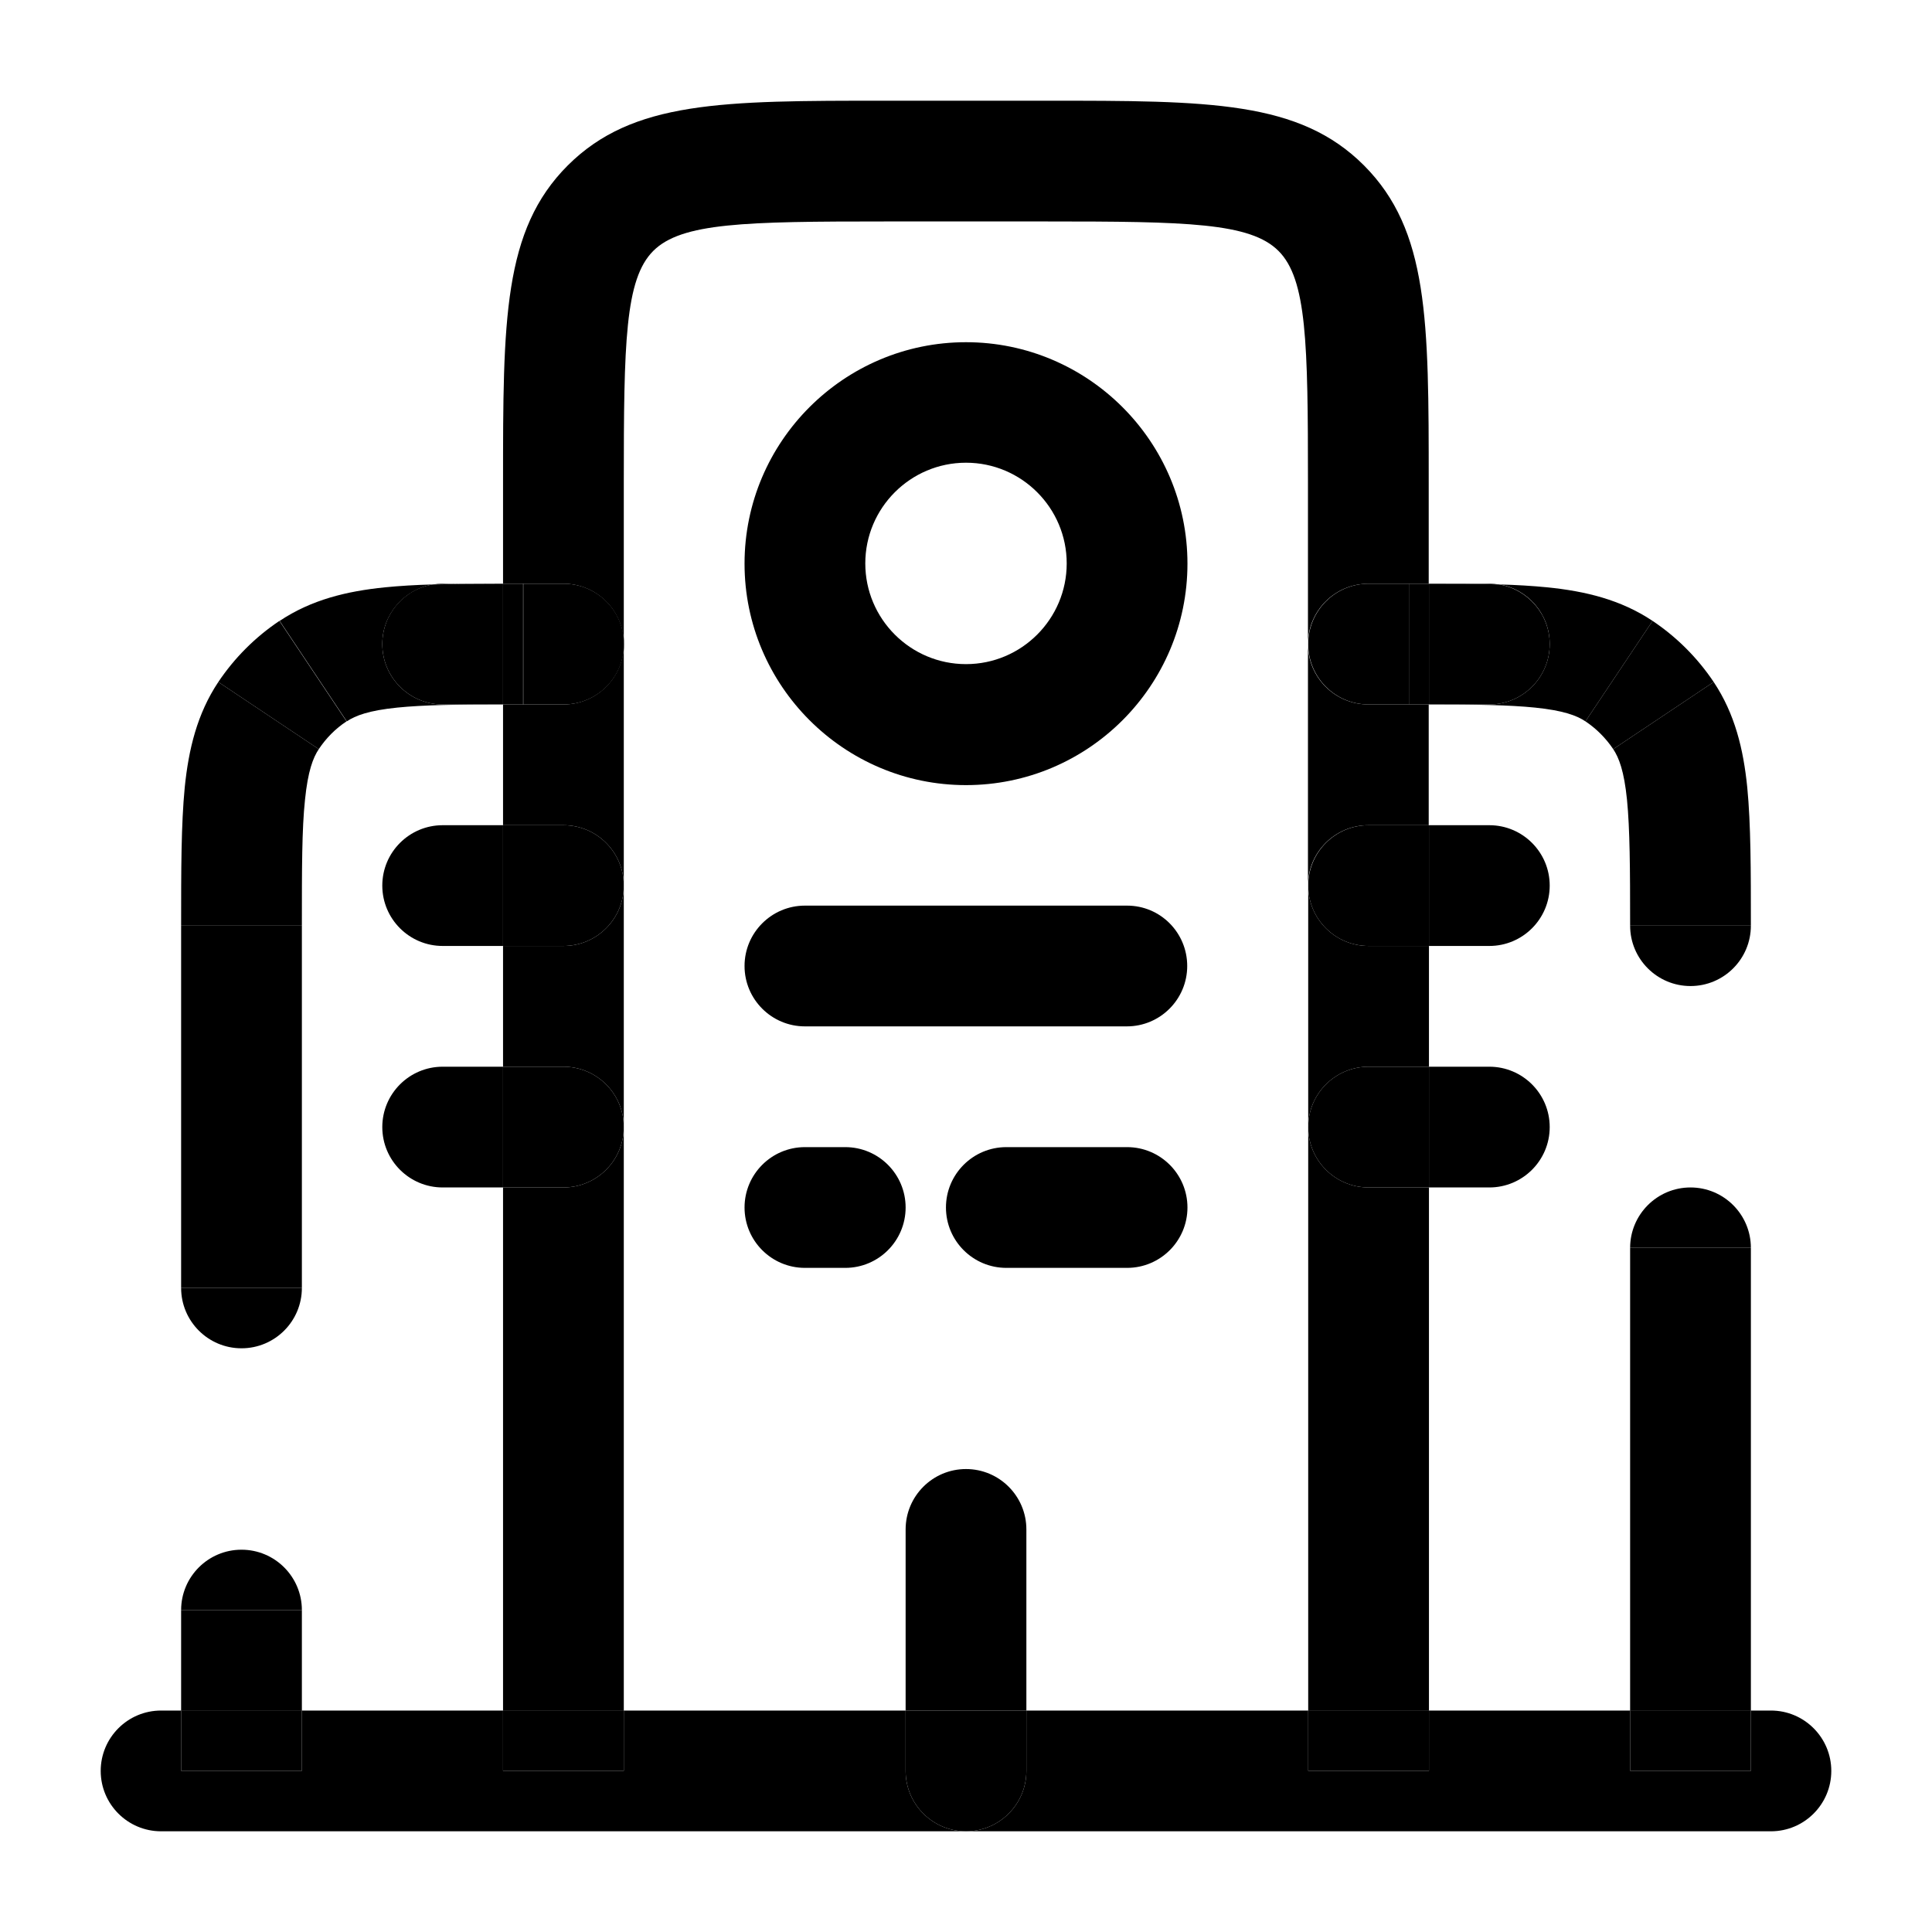 <?xml version="1.0" encoding="UTF-8"?> <svg xmlns="http://www.w3.org/2000/svg" xmlns:xlink="http://www.w3.org/1999/xlink" version="1.1" id="Layer_1" x="0px" y="0px" viewBox="0 0 800 800" style="enable-background:new 0 0 800 800;" xml:space="preserve"> <style type="text/css"> .st0{fill:none;} </style> <g id="SVGRepo_bgCarrier"> </g> <g id="SVGRepo_tracerCarrier"> </g> <g> <path class="st0" d="M541.7,366.7v-100V200c0-58.2-0.5-84.4-12.2-96.1s-37.9-12.2-96.1-12.2h-66.7c-58.2,0-84.4,0.5-96.1,12.2 c-11.7,11.7-12.2,37.9-12.2,96.1v66.7v100v100v241.7H375v-75c0-13.8,11.2-25,25-25s25,11.2,25,25v75h116.7V466.7V366.7z M350,525 h-16.7c-13.8,0-25-11.2-25-25s11.2-25,25-25H350c13.8,0,25,11.2,25,25S363.8,525,350,525z M466.7,525h-50c-13.8,0-25-11.2-25-25 s11.2-25,25-25h50c13.8,0,25,11.2,25,25S480.5,525,466.7,525z M466.7,425H333.3c-13.8,0-25-11.2-25-25s11.2-25,25-25h133.3 c13.8,0,25,11.2,25,25S480.5,425,466.7,425z M400,325c-50.5,0-91.7-41.1-91.7-91.7c0-50.5,41.1-91.7,91.7-91.7s91.7,41.1,91.7,91.7 C491.7,283.9,450.5,325,400,325z"></path> <path class="st0" d="M400,191.7c-23,0-41.7,18.7-41.7,41.7c0,23,18.7,41.7,41.7,41.7c23,0,41.7-18.7,41.7-41.7 C441.7,210.4,423,191.7,400,191.7z"></path> <path d="M733.3,708.3H725v25h-50v-25h-83.3v25h-50v-25H425v25c0,13.8-11.2,25-25,25h333.3c13.8,0,25-11.2,25-25 S747.1,708.3,733.3,708.3z"></path> <path d="M375,733.3v-25H258.3v25h-50v-25H125v25H75v-25h-8.3c-13.8,0-25,11.2-25,25s11.2,25,25,25H400 C386.2,758.3,375,747.1,375,733.3z"></path> <path d="M541.7,366.7v100c0-13.8,11.2-25,25-25h25v-50h-25C552.9,391.7,541.7,380.5,541.7,366.7z"></path> <path d="M258.3,366.7v-100c0,13.8-11.2,25-25,25h-16.7v0c-2.9,0-5.7,0-8.3,0v50h25C247.1,341.7,258.3,352.9,258.3,366.7z"></path> <path d="M258.3,466.7v-100c0,13.8-11.2,25-25,25h-25v50h25C247.1,441.7,258.3,452.9,258.3,466.7z"></path> <path d="M258.3,266.7V200c0-58.2,0.5-84.4,12.2-96.1c11.7-11.7,37.9-12.2,96.1-12.2h66.7c58.2,0,84.4,0.5,96.1,12.2 s12.2,37.9,12.2,96.1v66.7c0-13.8,11.2-25,25-25h25V200c0-67.5,0-104.6-26.8-131.5c-26.8-26.8-64-26.8-131.5-26.8h-66.7 c-67.5,0-104.6,0-131.5,26.8c-26.8,26.8-26.8,64-26.8,131.5v41.7h25C247.1,241.7,258.3,252.9,258.3,266.7z"></path> <path d="M583.3,291.7h-16.7c-13.8,0-25-11.2-25-25v100c0-13.8,11.2-25,25-25h25v-50C589,291.7,586.2,291.7,583.3,291.7L583.3,291.7 z"></path> <path d="M541.7,466.7v241.7h50V491.7h-25C552.9,491.7,541.7,480.5,541.7,466.7z"></path> <path d="M258.3,466.7c0,13.8-11.2,25-25,25h-25v216.7h50V466.7z"></path> <rect x="541.7" y="708.3" width="50" height="25"></rect> <rect x="208.3" y="708.3" width="50" height="25"></rect> <path d="M400,608.3c-13.8,0-25,11.2-25,25v75h50v-75C425,619.5,413.8,608.3,400,608.3z"></path> <path d="M425,733.3v-25h-50v25c0,13.8,11.2,25,25,25S425,747.1,425,733.3z"></path> <path d="M466.7,375H333.3c-13.8,0-25,11.2-25,25s11.2,25,25,25h133.3c13.8,0,25-11.2,25-25S480.5,375,466.7,375z"></path> <path d="M183.3,341.7c-13.8,0-25,11.2-25,25s11.2,25,25,25h25v-50H183.3z"></path> <path d="M258.3,366.7c0-13.8-11.2-25-25-25h-25v50h25C247.1,391.7,258.3,380.5,258.3,366.7z"></path> <path d="M183.3,441.7c-13.8,0-25,11.2-25,25s11.2,25,25,25h25v-50H183.3z"></path> <path d="M258.3,466.7c0-13.8-11.2-25-25-25h-25v50h25C247.1,491.7,258.3,480.5,258.3,466.7z"></path> <path d="M616.7,391.7c13.8,0,25-11.2,25-25s-11.2-25-25-25h-25v50H616.7z"></path> <path d="M541.7,366.7c0,13.8,11.2,25,25,25h25v-50h-25C552.9,341.7,541.7,352.9,541.7,366.7z"></path> <path d="M616.7,491.7c13.8,0,25-11.2,25-25s-11.2-25-25-25h-25v50H616.7z"></path> <path d="M541.7,466.7c0,13.8,11.2,25,25,25h25v-50h-25C552.9,441.7,541.7,452.9,541.7,466.7z"></path> <path d="M208.3,241.7h-25c-1.4,0-2.7,0.1-4,0.3C188.1,241.7,197.8,241.7,208.3,241.7L208.3,241.7z"></path> <path d="M216.7,241.7v50h16.7c13.8,0,25-11.2,25-25s-11.2-25-25-25h-25v0C211.1,241.7,213.8,241.7,216.7,241.7z"></path> <path d="M620.7,242c-1.3-0.2-2.7-0.3-4-0.3h-25v0C602.2,241.7,611.9,241.7,620.7,242z"></path> <path d="M541.7,266.7c0,13.8,11.2,25,25,25h16.7v-50c2.8,0,5.6,0,8.3,0v0h-25C552.9,241.7,541.7,252.9,541.7,266.7z"></path> <path d="M400,141.7c-50.5,0-91.7,41.1-91.7,91.7c0,50.5,41.1,91.7,91.7,91.7s91.7-41.1,91.7-91.7 C491.7,182.8,450.5,141.7,400,141.7z M400,275c-23,0-41.7-18.7-41.7-41.7c0-23,18.7-41.7,41.7-41.7c23,0,41.7,18.7,41.7,41.7 C441.7,256.3,423,275,400,275z"></path> <path d="M700,408.3c13.8,0,25-11.2,25-25h-50C675,397.1,686.2,408.3,700,408.3z"></path> <path d="M668,310.2l20.8-13.9L668,310.2l41.6-27.8c-6.7-10-15.3-18.6-25.3-25.3l-27.8,41.6C661,301.7,664.9,305.6,668,310.2z"></path> <path d="M700,491.7c-13.8,0-25,11.2-25,25h50C725,502.9,713.8,491.7,700,491.7z"></path> <rect x="675" y="516.7" width="50" height="191.7"></rect> <path d="M673.7,331.1c1.2,12.2,1.3,28.3,1.3,52.2h50c0-22.9,0-41.9-1.5-57.3c-1.6-15.8-5.1-30.4-13.9-43.6L668,310.2 C670.4,313.8,672.5,319.3,673.7,331.1z"></path> <path d="M641.7,266.7c0,13.8-11.2,25-25,25h-25v0c19.4,0,33.1,0.2,43.9,1.3c11.8,1.2,17.3,3.3,20.9,5.7l13.9-20.8l-13.9,20.8 l27.8-41.6c-13.2-8.8-27.8-12.3-43.6-13.9c-6.1-0.6-12.7-1-19.9-1.2C632.6,243.9,641.7,254.2,641.7,266.7z"></path> <rect x="675" y="708.3" width="50" height="25"></rect> <path d="M583.3,291.7L583.3,291.7c2.9,0,5.7,0,8.3,0v0H583.3z"></path> <path d="M591.7,291.7h25c13.8,0,25-11.2,25-25c0-12.4-9.1-22.7-21-24.7c-8.8-0.3-18.5-0.3-29-0.3V291.7z"></path> <path d="M591.7,241.7c-2.7,0-5.5,0-8.3,0v50h8.3V241.7z"></path> <rect x="75" y="666.7" width="50" height="41.7"></rect> <path d="M100,641.7c-13.8,0-25,11.2-25,25h50C125,652.9,113.8,641.7,100,641.7z"></path> <path d="M76.5,326C75,341.4,75,360.4,75,383.3h50c0-23.9,0-40,1.3-52.2c1.2-11.8,3.3-17.3,5.7-20.9l-41.6-27.8 C81.6,295.6,78.1,310.3,76.5,326z"></path> <rect x="75" y="383.3" width="50" height="150"></rect> <path d="M100,558.3c13.8,0,25-11.2,25-25H75C75,547.1,86.2,558.3,100,558.3z"></path> <path d="M115.7,257.1c-10,6.7-18.6,15.3-25.3,25.3l41.6,27.8l-20.8-13.9l20.8,13.9c3-4.5,6.9-8.5,11.5-11.5l-13.9-20.8L115.7,257.1 z"></path> <path d="M183.3,291.7c-13.8,0-25-11.2-25-25c0-12.4,9.1-22.7,21-24.7c-7.2,0.2-13.9,0.6-19.9,1.2c-15.8,1.6-30.4,5.1-43.6,13.9 l13.9,20.8l13.9,20.8c3.6-2.4,9.1-4.5,20.9-5.7c10.8-1.1,24.5-1.3,43.9-1.3v0H183.3z"></path> <rect x="75" y="708.3" width="50" height="25"></rect> <path d="M216.7,291.7h-8.3v0C211,291.7,213.8,291.7,216.7,291.7L216.7,291.7z"></path> <path d="M158.3,266.7c0,13.8,11.2,25,25,25h25v-50c-10.6,0-20.2,0.1-29,0.3C167.4,243.9,158.3,254.2,158.3,266.7z"></path> <path d="M208.3,241.7v50h8.3v-50C213.8,241.7,211.1,241.7,208.3,241.7z"></path> <path d="M466.7,475h-50c-13.8,0-25,11.2-25,25s11.2,25,25,25h50c13.8,0,25-11.2,25-25S480.5,475,466.7,475z"></path> <path d="M350,475h-16.7c-13.8,0-25,11.2-25,25s11.2,25,25,25H350c13.8,0,25-11.2,25-25S363.8,475,350,475z"></path> </g> </svg> 